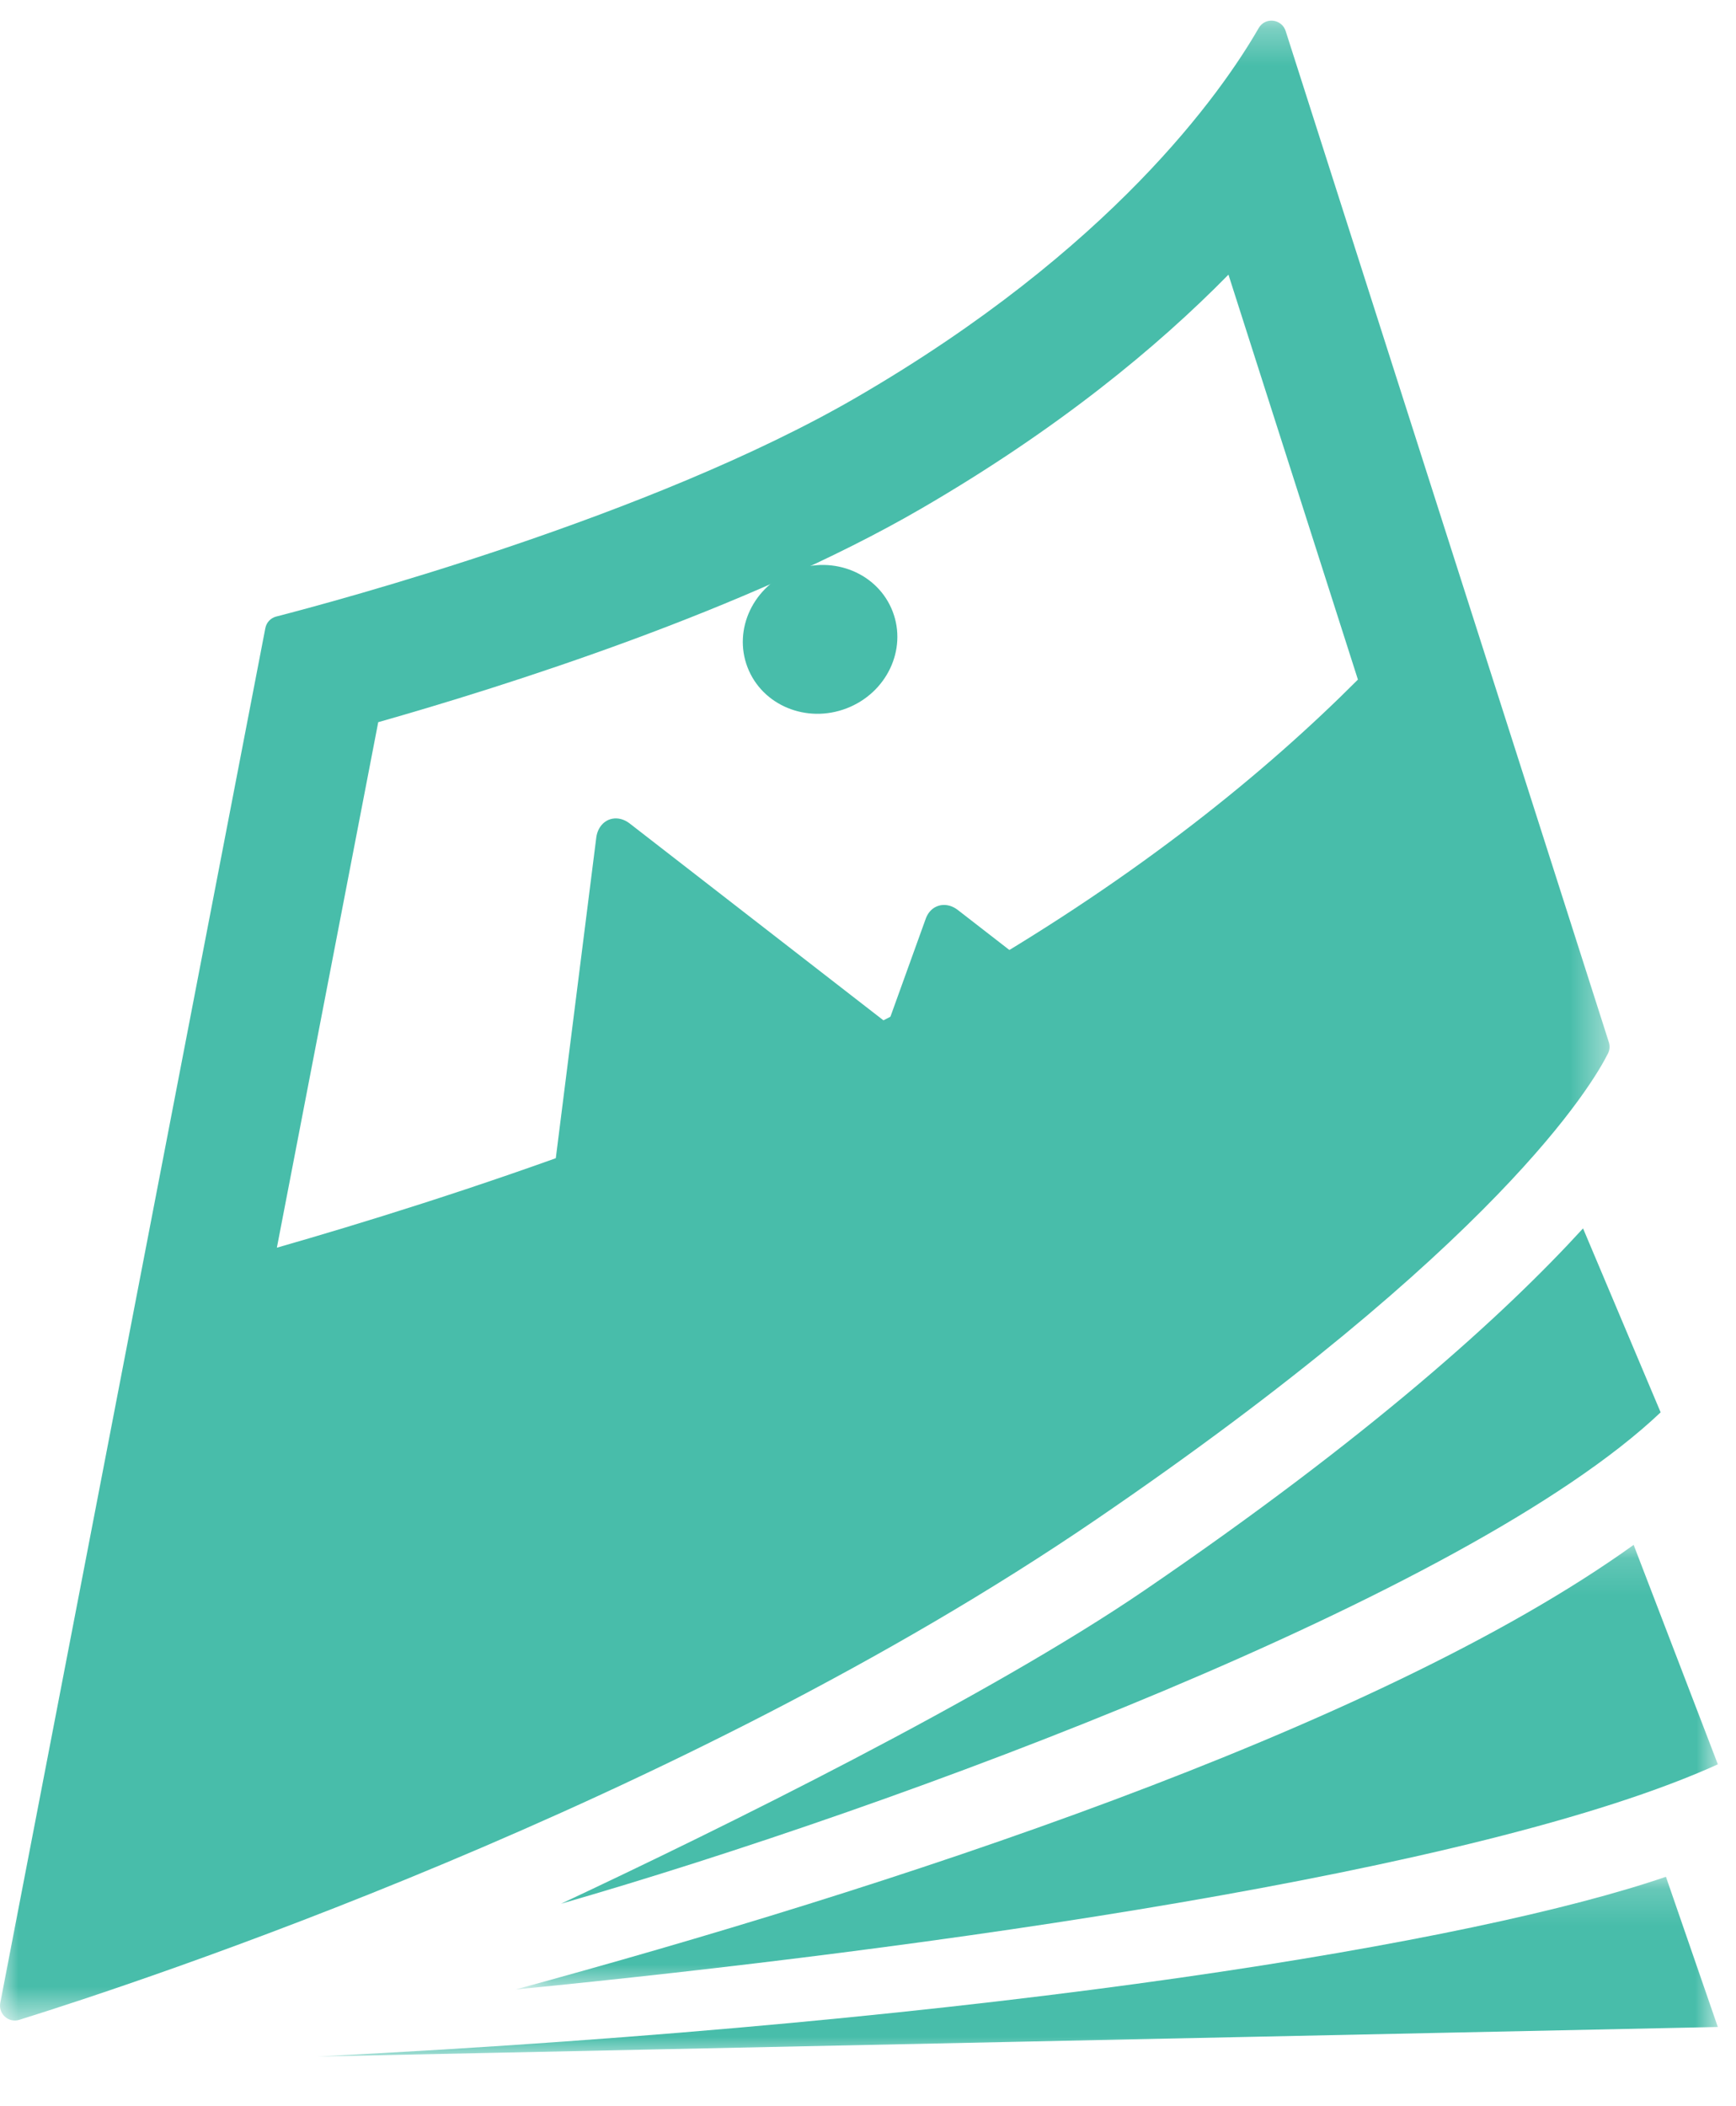 <?xml version="1.0" encoding="UTF-8"?> <svg xmlns="http://www.w3.org/2000/svg" xmlns:xlink="http://www.w3.org/1999/xlink" width="47" height="57" viewBox="0 0 47 57"><defs><path id="2jmw6p96na" d="M0.194 0.169L38.115 0.169 38.115 5.036 0.194 5.036z"></path><path id="5tt2muse8c" d="M0.528 0.139L33.08 0.139 33.08 12.174 0.528 12.174z"></path><path id="0gfbdrzn6e" d="M0 0.29L43.578 0.29 43.578 54.418 0 54.418z"></path></defs><g fill="none" fill-rule="evenodd"><g><g><g><g transform="translate(-676 -2040) translate(676 2040) translate(8.393 50.627)"><mask id="zww6ruccgb" fill="#fff"><use xlink:href="#2jmw6p96na"></use></mask><path fill="#48BDAA" d="M.194 5.036l37.921-.8L36.71.17C31.618 1.921 18.84 4.093.194 5.036" mask="url(#zww6ruccgb)"></path></g><g transform="translate(-676 -2040) translate(676 2040) translate(13.429 41.674)"><mask id="yv2sepyy8d" fill="#fff"><use xlink:href="#5tt2muse8c"></use></mask><path fill="#48BDAA" d="M.528 12.174C11.558 11.088 26.59 9.022 33.08 6.08L30.8.14C23.766 5.195 10.405 9.483.528 12.174" mask="url(#yv2sepyy8d)"></path></g><g transform="translate(-676 -2040) translate(676 2040) translate(0 .27)"><mask id="lmfbqcxpqf" fill="#fff"><use xlink:href="#0gfbdrzn6e"></use></mask><path fill="#48BDAA" d="M7.496 33.5l2.744-14.223c3.372-.957 9.952-3.024 14.703-5.782 3.694-2.145 6.384-4.365 8.316-6.331l3.505 10.96c-2.487 2.493-5.9 5.281-10.547 7.98-6.01 3.489-14.267 6.12-18.72 7.396m36.061-5.56L34.808.571c-.106-.333-.555-.385-.73-.082-1.013 1.758-3.988 5.99-10.884 9.993-5.581 3.242-14.168 5.537-15.717 5.936-.151.039-.263.16-.293.313L.008 53.938c-.058.299.221.552.512.462 3.202-.998 17.794-5.787 29.155-13.541 10.89-7.434 13.441-11.778 13.861-12.619.047-.094.054-.2.022-.3" mask="url(#lmfbqcxpqf)"></path></g><path fill="#48BDAA" d="M30.984 43.045c-4.206 2.872-11.472 6.457-15.795 8.482 9.07-2.612 24.52-8.323 29.771-13.3l-2.101-4.979c-2.131 2.33-5.756 5.621-11.875 9.797" transform="translate(-676 -2040) translate(676 2040)"></path></g><g fill="#48BDAA"><path d="M.906 15.323H14.84c.33.012.604-.303.613-.704.004-.16-.037-.32-.115-.449l-1.922-3.173c-.193-.325-.566-.398-.833-.163-.023.02-.046.044-.067.068l-1.975 2.286L5.957 5.62c-.195-.322-.568-.391-.833-.155-.059.052-.109.116-.148.19l-4.584 8.55c-.18.336-.101.785.175 1.003.1.08.22.12.34.116M12.556.817c1.163 0 2.105.896 2.105 2 0 1.105-.942 2-2.105 2s-2.105-.895-2.105-2c0-1.104.942-2 2.105-2" transform="translate(-676 -2040) translate(676 2040) rotate(-21 56.466 -15.963)"></path></g></g></g></g></svg> 